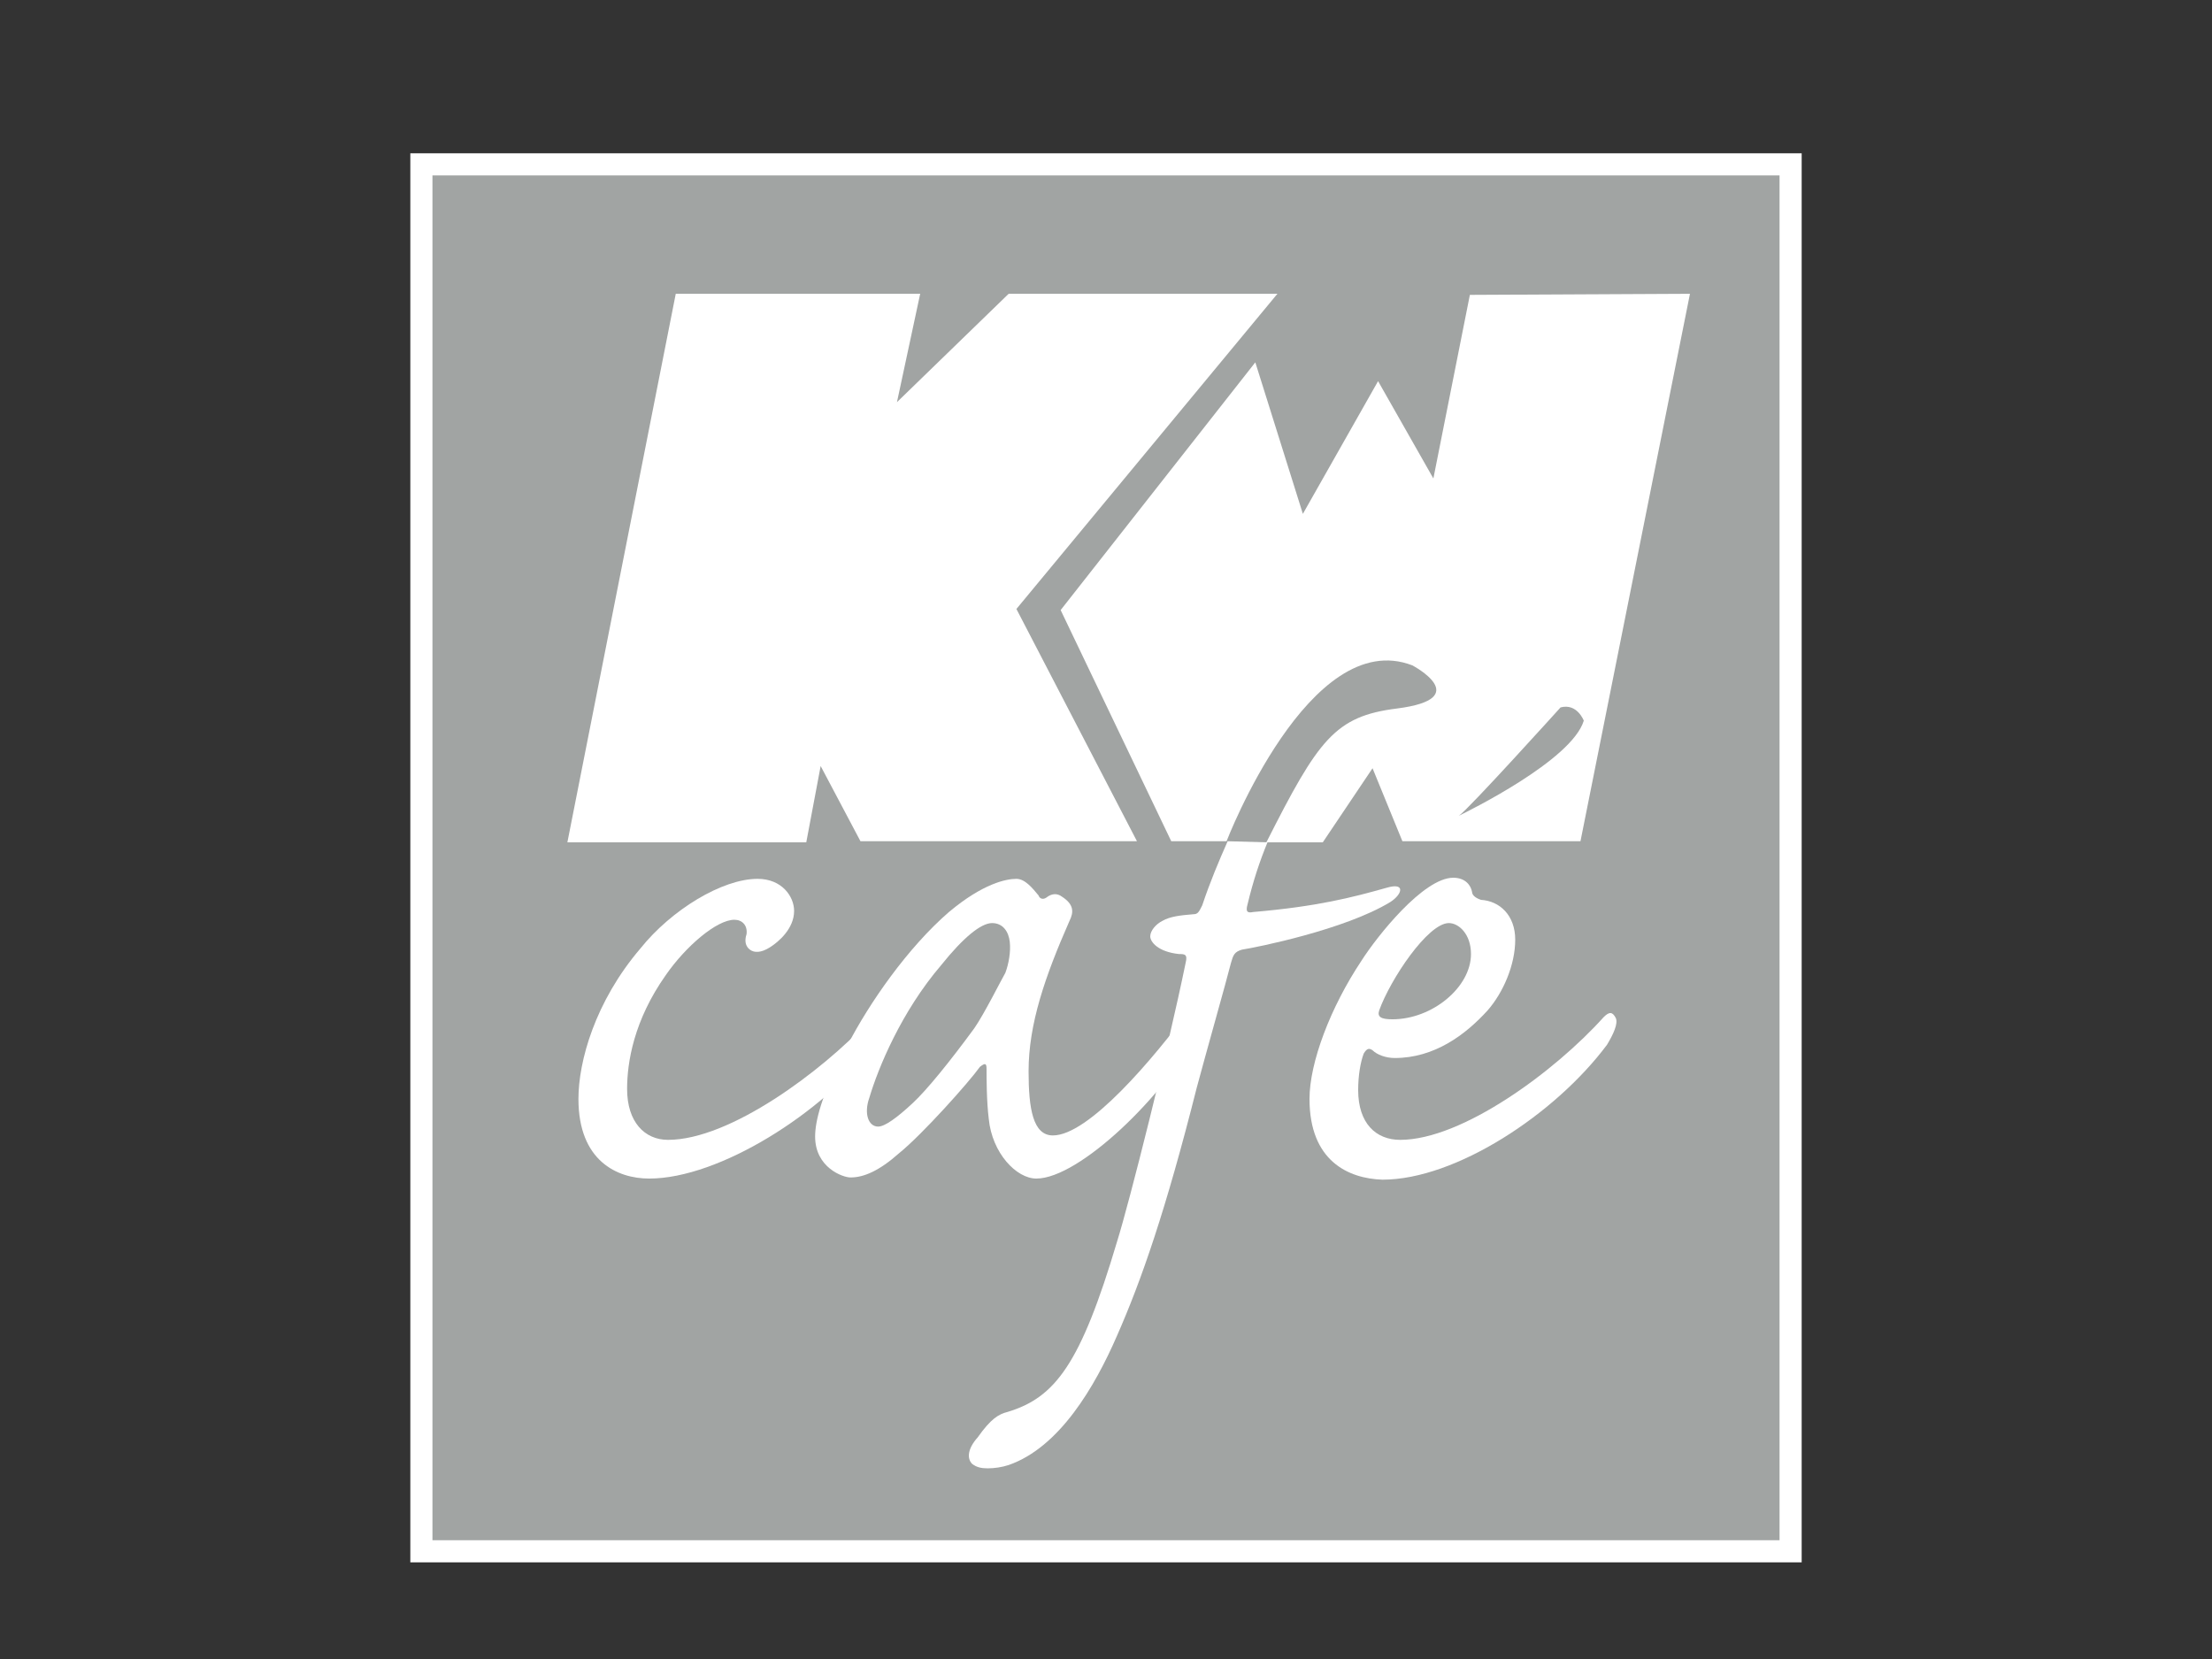 <?xml version="1.0" encoding="utf-8"?>
<!-- Generator: Adobe Illustrator 24.0.2, SVG Export Plug-In . SVG Version: 6.00 Build 0)  -->
<svg version="1.1" id="Layer_1" xmlns="http://www.w3.org/2000/svg" xmlns:xlink="http://www.w3.org/1999/xlink" x="0px" y="0px"
	 viewBox="0 0 200 150" enable-background="new 0 0 200 150" xml:space="preserve">
<rect x="0" y="0" width="200" height="150" fill="#333333" stroke="none"/>
<g>
	<rect x="38.1" y="14.861" fill="#A1A4A3" stroke="#FFFFFF" stroke-width="2" width="123.8" height="125.4"/>
	<g>
		<path fill="#FFFFFF" d="M68.5,79.461c2.2,0,3.3,1.6,3.3,2.9c0,1.6-1.4,2.8-2.2,3.3s-1.4,0.5-1.8,0.2c-0.4-0.3-0.5-0.8-0.3-1.4
			c0.1-0.8-0.4-1.3-1.1-1.3c-1.6,0-4.4,2.4-6.2,5c-2.9,4.1-3.5,7.9-3.5,10.3c0,3,1.6,4.6,3.7,4.6c5.6,0,13.9-6.2,18.1-10.7
			c0.6-0.7,1.1-0.7,1.4-0.2c0.1,0.5-0.1,1.3-0.8,2.3c-4.7,6.2-14.1,12.1-20.4,12.1c-2.9,0-6.4-1.6-6.4-7.2c0-3.4,1.5-8.8,5.6-13.6
			C60.7,82.261,65.3,79.461,68.5,79.461L68.5,79.461z"/>
		<path fill="#FFFFFF" d="M91.9,79.461c0.8,0,1.5,0.9,2,1.5c0.1,0.3,0.4,0.4,0.7,0.2c0.5-0.4,1-0.4,1.4-0.1c1.1,0.7,1.1,1.4,0.7,2.2
			c-2.2,5-3.7,9.3-3.7,13.6c0,3.4,0.4,5.8,2.2,5.8c3.2,0,9-6.8,12.6-11.7c0.4-0.8,1.1-0.7,1.1-0.1c0,0.7-0.2,1.6-0.7,2.6
			c-2.8,5.5-10.6,13.1-14.5,13.1c-1.8,0-4-2.3-4.3-5.4c-0.2-1.6-0.2-3.7-0.2-4.5c0-0.5-0.1-0.6-0.6-0.2c-1,1.4-5.2,6.1-7.3,7.8
			c-1.8,1.6-3.2,2.2-4.4,2.2c-0.7,0-3.2-0.9-3.2-3.7c0-1.3,0.5-3.7,2.9-8.2c2-3.9,5.5-8.9,9.2-12.1
			C88.9,79.861,91,79.461,91.9,79.461L91.9,79.461z M89.7,83.461c-1,0-2.6,1.3-4.6,3.8c-3.6,4.2-5.7,9.3-6.5,12
			c-0.5,1.4-0.1,2.6,0.8,2.6c0.6,0,1.7-0.8,3.1-2.1c1.3-1.2,3.4-3.8,5.6-6.8c0.9-1.3,2.5-4.5,2.8-5c0.3-0.8,0.5-1.9,0.4-2.8
			C91.2,84.261,90.7,83.461,89.7,83.461L89.7,83.461z"/>
		<path fill="#FFFFFF" d="M114.6,76.161c-0.7,1.7-1.3,3.5-1.8,5.6c-0.2,0.7,0,0.8,0.5,0.7c5.8-0.5,8.9-1.3,12.1-2.2
			c1.7-0.5,1.4,0.6,0.3,1.3c-4.1,2.5-12.1,4.1-13.4,4.3c-0.7,0.2-0.8,0.5-1,1.2c-0.4,1.6-2.3,8.3-3.1,11.3
			c-2.8,11.1-5,17.4-7.2,22.4c-2,4.6-5.2,10.1-9.8,11.7c-0.6,0.2-1.3,0.3-1.9,0.3s-1-0.1-1.4-0.4c-0.5-0.5-0.4-1.4,0.5-2.4
			c1.2-1.7,1.9-2.1,2.7-2.3c4.3-1.3,6.6-4.3,9.9-15.4c1.1-3.5,4.6-17.4,6.2-25.2c0.2-0.8-0.1-0.8-0.6-0.8c-1.9-0.2-2.6-1.1-2.6-1.6
			s0.5-1.1,1.1-1.4c0.7-0.4,1.6-0.5,2.8-0.6c0.4,0,0.5-0.2,0.8-0.8c0.7-2.1,1.5-4,2.3-5.8"/>
		<path fill="#FFFFFF" d="M118.4,99.361c0-3.3,1.9-8.3,4.7-12.5c1.4-2.2,5.6-7.5,8.3-7.5c1.1,0,1.6,0.7,1.7,1.3
			c0,0.2,0.2,0.5,0.8,0.7c1.7,0.1,3.1,1.4,3.1,3.6c0,2.3-1.1,4.8-2.5,6.4c-2,2.2-4.8,4.3-8.4,4.3c-0.8,0-1.6-0.3-2-0.7
			c-0.3-0.2-0.5-0.2-0.8,0.3c-0.3,0.8-0.5,2-0.5,3.3c0,3,1.6,4.5,3.8,4.5c5.6,0,14-6.2,18.4-11.1c0.5-0.5,0.8-0.5,1.1,0.1
			c0.2,0.5-0.2,1.4-0.8,2.4c-4.7,6.3-13.7,12.2-20.3,12.2C121.9,106.561,118.4,104.961,118.4,99.361L118.4,99.361z M125.9,92.161
			c3.6,0,7.1-2.9,7.1-5.9c0-1.8-1.1-2.8-2-2.8c-1.9,0-5.3,5.1-6.3,7.9C124.5,91.961,124.9,92.161,125.9,92.161L125.9,92.161z"/>
	</g>
	<polygon fill="#FFFFFF" points="61.1,26.561 83.2,26.561 81.1,36.361 91.2,26.561 115.5,26.561 91.9,55.061 102.8,76.061 
		77.8,76.061 74.2,69.261 72.9,76.161 51.3,76.161 	"/>
	<g>
		<g>
			<path fill="#FFFFFF" d="M112.6,76.161h0.8H112.6L112.6,76.161z M132.9,26.661l-3.3,16.6l-5-8.8l-6.8,12l-4.3-13.7l-17.6,22.4
				l10,20.9h5.8h-0.8c0,0,7.5-19.5,16.8-15.9c0,0,5.7,3-1.4,3.9c-5.6,0.7-7.1,2.8-11.8,12.1h4.2h0.3l0,0h0.6l4.5-6.7l2.7,6.6h16.1
				l9.9-49.5L132.9,26.661z M131.9,73.761c0.8-0.5,9.2-9.8,9.2-9.8c1.5-0.4,2.1,1.2,2.1,1.2C142.1,68.761,132.7,73.361,131.9,73.761
				z"/>
		</g>
	</g>
</g>
</svg>
